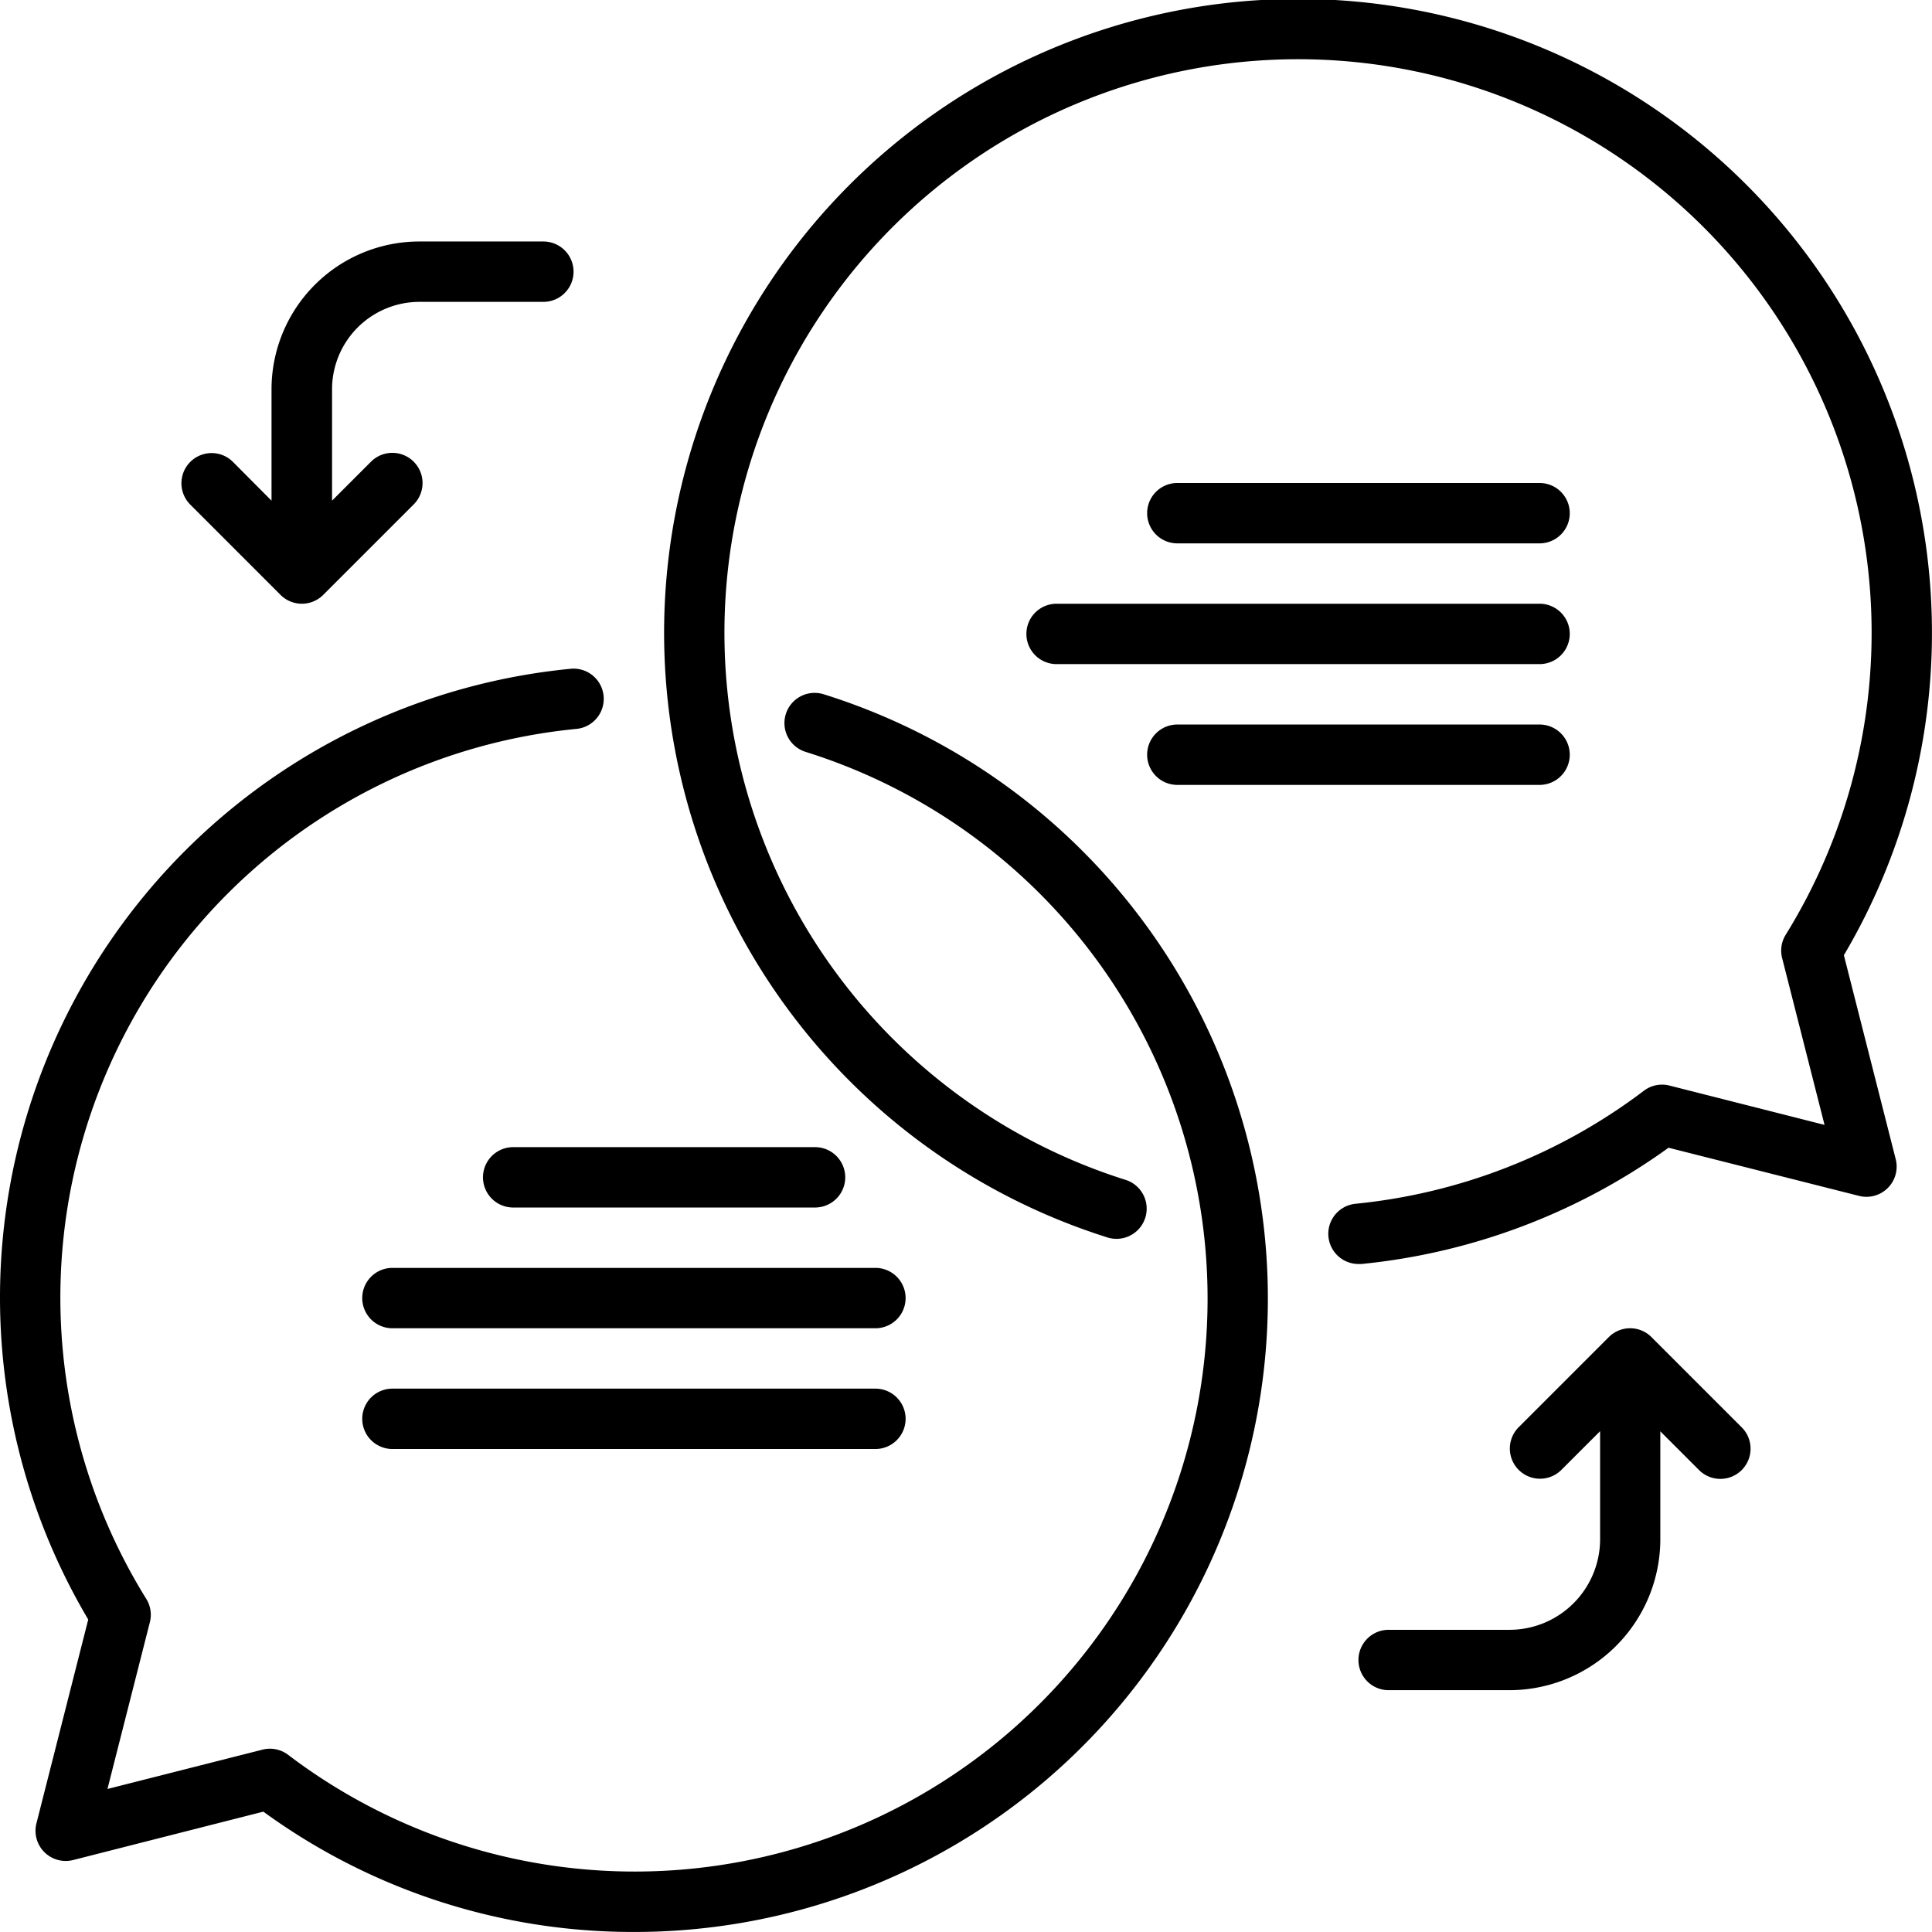 <svg id="reply-message" xmlns="http://www.w3.org/2000/svg" width="49.153" height="49.153" viewBox="0 0 49.153 49.153">
  <path id="路径_585191" data-name="路径 585191" d="M20.967,22.806a.768.768,0,1,0-.461,1.465A14.575,14.575,0,1,1,7.331,49.785a.766.766,0,0,0-.654-.132l-3.943,1L3.813,46.41a.764.764,0,0,0-.091-.592A14.536,14.536,0,0,1,14.668,23.683a.768.768,0,0,0-.152-1.529A16.071,16.071,0,0,0,2.245,46.342L.927,51.528a.768.768,0,0,0,.934.933L6.7,51.23a15.961,15.961,0,0,0,9.426,3.061,16.112,16.112,0,0,0,4.839-31.486Z" transform="translate(0 -5.139)"/>
  <path id="路径_585192" data-name="路径 585192" d="M52.012,24.307A16.128,16.128,0,1,0,33.29,31.486a.768.768,0,0,0,.461-1.465,14.593,14.593,0,1,1,16.784-6.239.764.764,0,0,0-.091.592l1.079,4.245-3.943-1a.764.764,0,0,0-.654.132,14.519,14.519,0,0,1-7.338,2.875.768.768,0,0,0,.075,1.532c.025,0,.051,0,.078,0a16.061,16.061,0,0,0,7.813-2.958L52.4,30.425a.768.768,0,0,0,.934-.933l-1.318-5.186Z" transform="translate(-5.104)"/>
  <path id="路径_585193" data-name="路径 585193" d="M52.455,44.225a.767.767,0,0,0-1.086,0l-2.3,2.3a.768.768,0,0,0,1.086,1.086l.993-.993v2.754a2.307,2.307,0,0,1-2.3,2.3H45.768a.768.768,0,1,0,0,1.536H48.84a3.844,3.844,0,0,0,3.84-3.84V46.622l.993.993a.768.768,0,0,0,1.086-1.086Z" transform="translate(-10.439 -10.207)"/>
  <path id="路径_585194" data-name="路径 585194" d="M8.529,16.991a.768.768,0,0,0,1.086,0l2.3-2.3A.768.768,0,0,0,10.833,13.6l-.993.993V11.758a2.225,2.225,0,0,1,2.222-2.222h3.154a.768.768,0,1,0,0-1.536H12.062A3.762,3.762,0,0,0,8.3,11.758v2.836L7.311,13.6a.768.768,0,0,0-1.086,1.086Z" transform="translate(-1.392 -1.856)"/>
  <path id="路径_585195" data-name="路径 585195" d="M34,20.768a.768.768,0,0,0,.768.768H47.056a.768.768,0,0,0,0-1.536H34.768A.768.768,0,0,0,34,20.768Z" transform="translate(-7.887 -4.64)"/>
  <path id="路径_585196" data-name="路径 585196" d="M47.984,17.536a.768.768,0,0,0,0-1.536H38.768a.768.768,0,0,0,0,1.536Z" transform="translate(-8.815 -3.712)"/>
  <path id="路径_585197" data-name="路径 585197" d="M47.984,24H38.768a.768.768,0,0,0,0,1.536h9.216a.768.768,0,0,0,0-1.536Z" transform="translate(-8.815 -5.567)"/>
  <path id="路径_585198" data-name="路径 585198" d="M25.056,42H12.768a.768.768,0,1,0,0,1.536H25.056a.768.768,0,1,0,0-1.536Z" transform="translate(-2.784 -9.743)"/>
  <path id="路径_585199" data-name="路径 585199" d="M24.448,38h-7.68a.768.768,0,0,0,0,1.536h7.68a.768.768,0,1,0,0-1.536Z" transform="translate(-3.712 -8.815)"/>
  <path id="路径_585200" data-name="路径 585200" d="M25.056,46H12.768a.768.768,0,1,0,0,1.536H25.056a.768.768,0,1,0,0-1.536Z" transform="translate(-2.784 -10.671)"/>
</svg>
